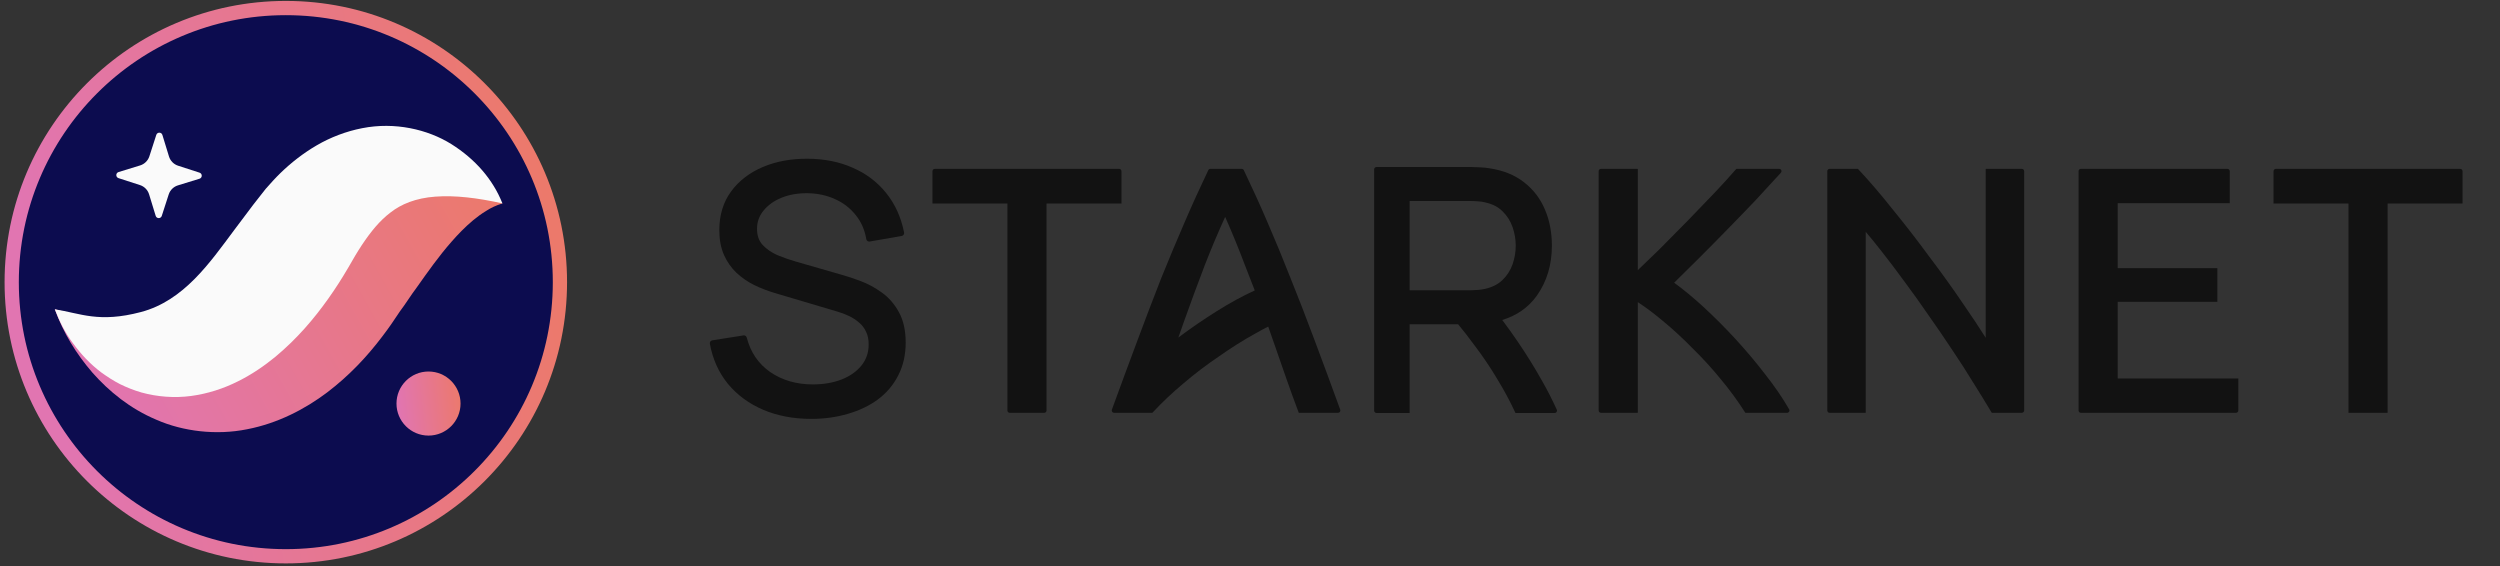<svg width="106" height="24" viewBox="0 0 106 24" fill="none" xmlns="http://www.w3.org/2000/svg">
<rect x="0" y="0" width="106" height="24" fill="#333333" stroke="none"/>
<g clip-path="url(#clip0_1700_16030)">
<path d="M0.496 11.964C0.496 18.383 5.7 23.586 12.119 23.586C18.538 23.586 23.741 18.383 23.741 11.964C23.741 5.545 18.538 0.341 12.119 0.341C5.7 0.341 0.496 5.545 0.496 11.964Z" fill="#0C0C4F" stroke="url(#paint0_linear_1700_16030)" stroke-width="0.604"/>
<path fill-rule="evenodd" clip-rule="evenodd" d="M6.859 9.154L7.153 8.245C7.213 8.06 7.359 7.916 7.545 7.859L8.459 7.578C8.585 7.54 8.586 7.361 8.461 7.321L7.551 7.026C7.366 6.966 7.223 6.82 7.165 6.635L6.885 5.721C6.846 5.595 6.668 5.593 6.627 5.719L6.333 6.629C6.273 6.813 6.127 6.957 5.941 7.014L5.027 7.295C4.901 7.334 4.899 7.512 5.025 7.553L5.935 7.847C6.12 7.907 6.264 8.053 6.321 8.239L6.601 9.152C6.64 9.279 6.818 9.28 6.859 9.154Z" fill="#FAFAFA"/>
<path fill-rule="evenodd" clip-rule="evenodd" d="M21.303 8.626C20.927 8.204 20.339 7.967 19.767 7.87C19.191 7.776 18.587 7.785 18.018 7.886C16.867 8.081 15.822 8.557 14.91 9.145C14.436 9.434 14.032 9.768 13.614 10.108C13.412 10.28 13.228 10.463 13.037 10.643L12.514 11.164C11.945 11.758 11.385 12.299 10.843 12.747C10.299 13.194 9.79 13.533 9.289 13.77C8.788 14.008 8.252 14.148 7.553 14.17C6.86 14.194 6.041 14.069 5.164 13.863C4.283 13.658 3.357 13.365 2.323 13.113C2.684 14.114 3.227 14.999 3.925 15.807C4.631 16.602 5.512 17.326 6.644 17.803C7.76 18.29 9.163 18.465 10.474 18.201C11.789 17.948 12.943 17.339 13.875 16.636C14.81 15.925 15.567 15.115 16.204 14.273C16.381 14.041 16.474 13.911 16.601 13.729L16.953 13.207C17.198 12.885 17.421 12.517 17.663 12.198C18.138 11.528 18.606 10.86 19.15 10.243C19.424 9.931 19.712 9.632 20.053 9.345C20.223 9.205 20.407 9.067 20.61 8.944C20.817 8.811 21.035 8.706 21.303 8.626Z" fill="url(#paint1_linear_1700_16030)"/>
<path fill-rule="evenodd" clip-rule="evenodd" d="M21.303 8.625C20.899 7.604 20.146 6.744 19.137 6.11C18.133 5.483 16.738 5.162 15.357 5.435C14.675 5.567 14.013 5.822 13.433 6.16C12.855 6.497 12.338 6.903 11.89 7.338C11.666 7.556 11.463 7.784 11.261 8.013L10.738 8.68L9.931 9.753C8.901 11.134 7.793 12.752 5.973 13.231C4.187 13.702 3.413 13.285 2.323 13.113C2.522 13.627 2.769 14.127 3.104 14.566C3.432 15.015 3.82 15.436 4.302 15.797C4.546 15.971 4.804 16.142 5.089 16.287C5.374 16.427 5.681 16.551 6.008 16.644C6.66 16.823 7.393 16.885 8.103 16.789C8.814 16.694 9.493 16.469 10.086 16.17C10.684 15.874 11.205 15.513 11.671 15.132C12.595 14.364 13.314 13.516 13.922 12.659C14.227 12.23 14.505 11.793 14.761 11.356L15.063 10.836C15.156 10.684 15.249 10.53 15.344 10.388C15.726 9.816 16.101 9.356 16.555 9.012C17.003 8.658 17.627 8.397 18.461 8.337C19.292 8.275 20.25 8.389 21.303 8.625Z" fill="#FAFAFA"/>
<path fill-rule="evenodd" clip-rule="evenodd" d="M16.811 17.111C16.811 17.861 17.419 18.469 18.169 18.469C18.919 18.469 19.527 17.861 19.527 17.111C19.527 16.361 18.919 15.752 18.169 15.752C17.419 15.752 16.811 16.361 16.811 17.111Z" fill="url(#paint2_linear_1700_16030)"/>
<path d="M104.411 8.629V7.258C104.411 7.203 104.367 7.159 104.313 7.159H96.497C96.442 7.159 96.398 7.203 96.398 7.258V8.629H99.575V17.503H101.235V8.629H104.411Z" fill="#121212"/>
<path d="M88.229 7.159C88.175 7.159 88.131 7.203 88.131 7.258V17.405C88.131 17.459 88.175 17.503 88.229 17.503H94.807C94.861 17.503 94.905 17.459 94.905 17.405V16.048H89.79V12.797H94.016V11.37H89.79V8.615H94.541V7.258C94.541 7.203 94.497 7.159 94.442 7.159H88.229Z" fill="#121212"/>
<path d="M84.415 17.443L84.451 17.503H85.726C85.78 17.503 85.825 17.459 85.825 17.405V7.258C85.825 7.203 85.78 7.159 85.726 7.159H84.194V14.323C83.928 13.9 83.619 13.434 83.267 12.925C82.82 12.263 82.338 11.591 81.822 10.91C81.316 10.219 80.8 9.552 80.275 8.91C79.758 8.257 79.271 7.687 78.811 7.198L78.775 7.159H77.575C77.521 7.159 77.477 7.203 77.477 7.258V17.405C77.477 17.459 77.521 17.503 77.575 17.503H79.107V9.829C79.317 10.076 79.54 10.351 79.776 10.652C80.096 11.058 80.425 11.494 80.764 11.959L80.765 11.96L80.765 11.96C81.104 12.416 81.443 12.89 81.782 13.384L81.783 13.385L81.783 13.386C82.132 13.88 82.466 14.37 82.786 14.854L82.787 14.855L82.787 14.855C83.107 15.33 83.402 15.79 83.673 16.235L83.673 16.236L83.674 16.236C83.955 16.683 84.202 17.085 84.415 17.443Z" fill="#121212"/>
<path d="M75.472 7.365L75.51 7.324C75.567 7.261 75.523 7.159 75.437 7.159H73.62L73.583 7.202C73.342 7.482 73.042 7.81 72.684 8.188C72.334 8.557 71.961 8.945 71.563 9.353C71.165 9.76 70.763 10.168 70.355 10.575C70.029 10.893 69.725 11.187 69.443 11.455V7.159H67.882C67.827 7.159 67.783 7.203 67.783 7.258V17.405C67.783 17.459 67.827 17.503 67.882 17.503H69.443V12.811C69.785 13.035 70.136 13.297 70.493 13.598L70.494 13.599L70.495 13.599C70.928 13.956 71.352 14.346 71.767 14.771L71.768 14.772L71.769 14.773C72.193 15.187 72.593 15.626 72.969 16.088L72.969 16.089L72.97 16.089C73.346 16.542 73.678 16.994 73.966 17.447L74.002 17.503H75.773C75.849 17.503 75.897 17.421 75.859 17.356L75.838 17.319C75.572 16.856 75.238 16.371 74.837 15.862C74.447 15.354 74.027 14.856 73.578 14.368C73.129 13.88 72.669 13.421 72.201 12.991C71.776 12.602 71.37 12.267 70.983 11.988C71.312 11.667 71.661 11.322 72.029 10.954C72.438 10.546 72.846 10.132 73.254 9.714C73.673 9.287 74.071 8.873 74.451 8.475L74.451 8.474L74.452 8.473C74.831 8.065 75.171 7.696 75.472 7.365Z" fill="#121212"/>
<path fill-rule="evenodd" clip-rule="evenodd" d="M58.362 7.082C58.308 7.082 58.264 7.126 58.264 7.18V17.411C58.264 17.466 58.308 17.51 58.362 17.51H59.768V13.748H61.823C62.054 14.025 62.279 14.314 62.499 14.617L62.5 14.618L62.501 14.619C62.86 15.09 63.193 15.582 63.498 16.094L63.498 16.095L63.498 16.096C63.775 16.549 64.016 16.997 64.222 17.439L64.255 17.51H65.919C65.99 17.51 66.038 17.436 66.008 17.371C65.817 16.952 65.609 16.541 65.379 16.141C65.066 15.582 64.722 15.028 64.349 14.481C64.135 14.167 63.917 13.863 63.695 13.568C64.315 13.378 64.806 13.035 65.162 12.537L65.162 12.537C65.588 11.934 65.8 11.225 65.8 10.415C65.8 9.858 65.703 9.349 65.507 8.889C65.311 8.422 65.015 8.035 64.621 7.73C64.23 7.423 63.748 7.228 63.18 7.14C63.048 7.116 62.911 7.101 62.77 7.096C62.632 7.087 62.512 7.082 62.41 7.082C61.978 7.082 61.547 7.082 61.116 7.082C60.198 7.082 59.28 7.081 58.362 7.082ZM64.267 10.415C64.267 10.684 64.222 10.948 64.132 11.209C64.044 11.459 63.904 11.679 63.71 11.868C63.526 12.048 63.284 12.175 62.976 12.246C62.879 12.268 62.774 12.284 62.662 12.293L62.662 12.293L62.661 12.293C62.551 12.302 62.453 12.307 62.367 12.307H59.768V8.523H62.367C62.453 8.523 62.551 8.527 62.661 8.537L62.664 8.537L62.667 8.537C62.776 8.541 62.878 8.557 62.972 8.582L62.975 8.583L62.978 8.584C63.284 8.65 63.525 8.777 63.709 8.961L63.709 8.961L63.71 8.962C63.904 9.151 64.044 9.373 64.132 9.628V9.628L64.132 9.628C64.222 9.884 64.267 10.146 64.267 10.415Z" fill="#121212"/>
<path fill-rule="evenodd" clip-rule="evenodd" d="M54.571 16.138L54.572 16.138L54.572 16.139C54.718 16.557 54.873 16.986 55.039 17.424L55.069 17.503H56.734C56.802 17.503 56.85 17.435 56.826 17.371C56.463 16.372 56.096 15.374 55.721 14.379C55.381 13.465 55.045 12.6 54.715 11.783C54.394 10.966 54.073 10.188 53.752 9.448C53.43 8.697 53.091 7.953 52.737 7.215C52.721 7.181 52.687 7.159 52.649 7.159H51.321C51.283 7.159 51.248 7.181 51.232 7.215C50.879 7.953 50.54 8.697 50.218 9.448C49.897 10.188 49.571 10.966 49.241 11.782L49.24 11.783L49.24 11.784C48.919 12.6 48.589 13.465 48.249 14.379C47.874 15.374 47.507 16.372 47.143 17.371C47.12 17.435 47.167 17.503 47.236 17.503H48.829L48.83 17.503H48.861L48.897 17.464C49.282 17.051 49.711 16.646 50.187 16.249L50.187 16.249L50.188 16.248C50.664 15.841 51.162 15.463 51.679 15.115L51.681 15.114L51.682 15.113C52.191 14.753 52.705 14.43 53.221 14.143L53.222 14.143L53.222 14.143C53.408 14.037 53.591 13.938 53.772 13.847L54.12 14.842L54.12 14.843C54.276 15.279 54.426 15.711 54.571 16.138ZM52.78 11.231L52.781 11.232L52.781 11.233C52.921 11.588 53.061 11.948 53.202 12.315C53.191 12.32 53.181 12.325 53.17 12.33C52.676 12.555 52.146 12.845 51.579 13.201C51.036 13.541 50.497 13.911 49.963 14.311L50.189 13.665C50.488 12.825 50.788 12.014 51.087 11.232C51.362 10.527 51.649 9.848 51.947 9.197C52.236 9.848 52.514 10.526 52.78 11.231Z" fill="#121212"/>
<path d="M47.55 8.629V7.258C47.55 7.203 47.506 7.159 47.451 7.159H39.636C39.581 7.159 39.537 7.203 39.537 7.258V8.629H42.714V17.405C42.714 17.459 42.758 17.503 42.812 17.503H44.275C44.329 17.503 44.373 17.459 44.373 17.405V8.629H47.55Z" fill="#121212"/>
<path d="M32.366 17.378L32.365 17.377C31.763 17.121 31.263 16.754 30.866 16.278L30.865 16.277L30.865 16.277C30.472 15.794 30.217 15.226 30.098 14.574C30.092 14.541 30.1 14.507 30.119 14.48C30.138 14.453 30.167 14.435 30.2 14.43L31.524 14.221C31.587 14.211 31.646 14.251 31.662 14.312C31.823 14.937 32.154 15.423 32.656 15.774C33.166 16.123 33.767 16.299 34.464 16.299C34.917 16.299 35.321 16.229 35.679 16.092C36.041 15.95 36.322 15.75 36.527 15.496C36.729 15.246 36.831 14.95 36.831 14.602C36.831 14.386 36.792 14.209 36.721 14.067C36.721 14.066 36.72 14.065 36.719 14.063C36.65 13.912 36.554 13.785 36.429 13.682C36.428 13.681 36.427 13.68 36.426 13.679C36.301 13.568 36.157 13.473 35.995 13.397C35.828 13.318 35.655 13.253 35.474 13.202L35.472 13.202L32.832 12.418C32.538 12.329 32.253 12.219 31.979 12.087L31.978 12.086L31.977 12.086C31.699 11.947 31.449 11.774 31.229 11.569L31.228 11.569L31.228 11.569C31.005 11.356 30.828 11.102 30.697 10.81L30.697 10.81C30.564 10.508 30.499 10.157 30.499 9.76C30.499 9.124 30.663 8.574 30.998 8.119L30.998 8.118C31.334 7.662 31.786 7.316 32.351 7.078C32.916 6.84 33.549 6.725 34.249 6.73C34.959 6.735 35.597 6.862 36.161 7.115C36.73 7.362 37.202 7.719 37.575 8.186C37.953 8.654 38.205 9.213 38.333 9.858C38.34 9.891 38.333 9.925 38.314 9.952C38.295 9.979 38.267 9.998 38.234 10.004L36.874 10.241C36.842 10.246 36.809 10.239 36.782 10.22C36.755 10.201 36.737 10.173 36.731 10.14C36.663 9.737 36.51 9.396 36.276 9.112L36.275 9.11C36.043 8.819 35.752 8.596 35.4 8.441L35.399 8.44C35.047 8.28 34.658 8.197 34.233 8.192H34.233C33.825 8.188 33.46 8.253 33.136 8.385C32.812 8.517 32.559 8.7 32.373 8.931L32.372 8.932C32.189 9.154 32.098 9.409 32.098 9.702C32.098 9.994 32.181 10.218 32.338 10.388C32.508 10.566 32.716 10.71 32.965 10.819C33.23 10.928 33.486 11.017 33.735 11.088L33.736 11.088L35.706 11.656C35.936 11.72 36.198 11.807 36.493 11.918C36.801 12.033 37.099 12.194 37.385 12.401C37.68 12.61 37.922 12.888 38.112 13.233C38.307 13.582 38.401 14.017 38.401 14.53C38.401 15.046 38.296 15.509 38.085 15.917C37.879 16.323 37.591 16.663 37.221 16.938L37.22 16.939C36.853 17.207 36.427 17.41 35.945 17.548C35.462 17.69 34.947 17.761 34.399 17.761C33.651 17.761 32.973 17.634 32.366 17.378Z" fill="#121212"/>
</g>
<defs>
<linearGradient id="paint0_linear_1700_16030" x1="22.76" y1="6.153" x2="1.116" y2="10.169" gradientUnits="userSpaceOnUse">
<stop stop-color="#EC796B"/>
<stop offset="1" stop-color="#E175B1"/>
</linearGradient>
<linearGradient id="paint1_linear_1700_16030" x1="21.202" y1="8.267" x2="4.496" y2="17.549" gradientUnits="userSpaceOnUse">
<stop stop-color="#EC796B"/>
<stop offset="1" stop-color="#E175B1"/>
</linearGradient>
<linearGradient id="paint2_linear_1700_16030" x1="19.526" y1="16.158" x2="16.809" y2="16.445" gradientUnits="userSpaceOnUse">
<stop stop-color="#EC796B"/>
<stop offset="1" stop-color="#E175B1"/>
</linearGradient>
<clipPath id="clip0_1700_16030">
<rect width="105.66" height="24" fill="white" transform="translate(0.17)"/>
</clipPath>
</defs>
</svg>
